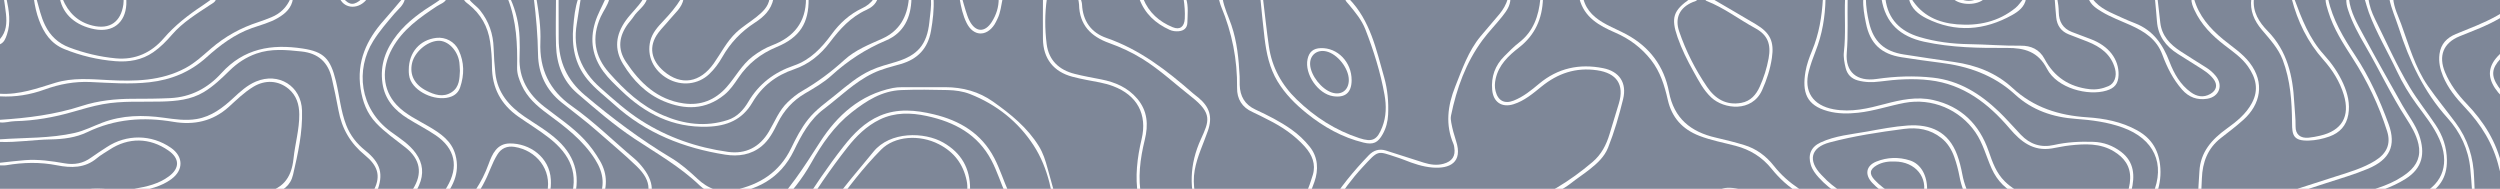 <svg width="1920" height="145" viewBox="0 0 1920 145" fill="none" xmlns="http://www.w3.org/2000/svg">
<rect width="1920" height="145" fill="#7E8798"/>
<g>
<path d="M1185 -1C1184.5 14.307 1178.97 26.889 1166.52 36.568C1158.53 42.774 1150.99 49.855 1148.66 60.541C1147.97 63.686 1147.8 66.815 1148.58 69.946C1150.43 77.335 1155.41 80.029 1162.47 77.269C1169.87 74.373 1175.99 69.361 1181.97 64.356C1196.45 52.25 1212.93 48.753 1231.1 52.33C1243.63 54.795 1249.64 63.552 1246.52 76.244C1243.43 88.836 1239.8 101.355 1234.98 113.44C1232.17 120.476 1226.68 125.448 1220.92 130.025C1216.23 133.752 1211.18 137.027 1206.47 140.736C1194.28 150.336 1180.52 152.849 1165.48 150.47C1156.44 149.04 1147.52 150.513 1138.75 152.641C1114.91 158.425 1090.95 162.972 1066.27 163.235C1056.83 163.336 1048.45 167.418 1041.6 173.981C1028.59 186.427 1017.44 200.571 1005.35 213.861C998.979 220.873 992.66 228.023 985.275 233.982C974.99 242.281 963.596 243.558 951.591 237.806C943.345 233.855 935.722 228.565 926.768 226.139C919.866 224.269 913.045 222.389 905.66 223.746C889.434 226.727 881.498 234.805 879.152 251.064C877.248 264.262 877.024 277.584 876.209 290.849C875.483 302.672 879.231 313.479 886.478 323.021C889.294 326.728 891.915 330.62 894.267 334.637C905.405 353.664 890.428 365.881 875.975 367.036C867.283 367.73 859.925 364.99 853.984 358.526C852.294 356.687 850.318 355.099 848.717 353.191C841.548 344.648 832.381 342.969 822.485 346.537C804.205 353.128 785.395 357.04 766.252 360.061C749.423 362.716 746.343 370.384 754.471 385.266C764.583 403.779 779.864 413.723 800.983 414.986C818.187 416.015 832.471 423.364 844.895 435.251C867.596 456.97 887.57 481.006 906.499 505.979C917.013 519.85 917.284 529.235 907.474 543.803C901.782 552.256 895.605 560.327 887.306 566.452C876.331 574.551 863.434 577.017 850.346 579.077C836.787 581.211 823.511 578.816 810.107 577.487C800.357 576.521 790.411 576.017 780.732 578.144C757.059 583.346 733.85 590.137 712.897 602.704C698.644 611.252 690.803 623.886 690.982 641.093C691.096 652.05 696.728 659.851 704.775 665.914C716.996 675.122 729.099 684.549 742.376 692.288C750.793 697.194 760.135 699.829 769.072 703.444C779.591 707.699 789.125 714.054 799.881 717.74C814.27 722.671 823.204 720.034 832.095 707.709C841.74 694.339 852.786 682.817 868.966 677.613C875.778 675.422 882.692 673.484 889.659 671.854C901.101 669.177 908.414 662.233 912.024 651.222C913.425 646.951 914.652 642.621 915.875 638.294C917.823 631.402 919.427 624.4 921.681 617.611C924.281 609.782 928.557 602.865 934.467 596.985C949.81 581.719 964.676 565.971 983.102 554.148C994.386 546.908 1006.6 541.651 1018.6 535.885C1034.21 528.389 1050.31 521.728 1064.05 510.893C1076.27 501.264 1087.18 490.352 1096.03 477.454C1101.55 469.394 1102.35 461.261 1097.33 452.63C1093.31 445.723 1089.62 438.625 1085.7 431.66C1076.38 415.099 1062.71 405.8 1043.32 404.045C1022.55 402.165 1015.72 387.638 1026.29 369.187C1034.03 355.676 1044.56 344.188 1055.01 332.827C1061.95 325.289 1071.04 320.142 1081.61 319.12C1090.95 318.216 1100.19 319.009 1109.22 322.135C1117.08 324.86 1125.1 327.148 1133.1 329.458C1147.8 333.701 1159.89 328.476 1170.67 318.803C1183.59 307.206 1193.83 293.598 1201.53 278.013C1208.64 263.619 1220.8 254.423 1234.62 247.222C1246.93 240.804 1256.08 232.229 1257.68 217.485C1258.33 211.433 1262.27 207.294 1267.27 204.135C1277.26 197.827 1287.65 192.063 1295.98 183.47C1302.89 176.333 1308.29 168.214 1311.58 158.743C1316.14 145.575 1321.97 142.348 1335.54 145.118C1340.32 146.094 1344.76 147.991 1349.2 149.881C1368.1 157.927 1388.19 162.505 1407.33 169.854C1429.26 178.27 1445.34 192.15 1452.07 215.451C1453.64 220.875 1455.53 226.306 1458.07 231.332C1467.33 249.647 1474.49 268.842 1482.42 287.715C1485.22 294.372 1489.56 300.12 1494.16 305.637C1503.53 316.878 1509.16 329.477 1509.1 344.401C1509.03 359.253 1498.66 381.588 1478.21 387.458C1463.45 391.695 1448.95 396.63 1435.53 404.269C1422.94 411.433 1410.04 418.012 1397.61 425.494C1381.01 435.489 1373.65 450.676 1371.04 469.048C1370.19 475.019 1370.33 480.998 1369.99 486.973C1369.32 498.67 1374.61 507.192 1384.4 512.382C1401.31 521.343 1418.22 530.532 1436.82 535.644C1445.31 537.977 1454.09 539.216 1462.74 540.997C1477.3 543.996 1491.07 548.752 1501.96 559.474C1511.07 568.446 1514.76 579.727 1516.17 592.208C1517.31 602.388 1516.16 612.467 1515.94 622.573C1515.62 638.173 1521.24 650.609 1534.16 659.297C1550.47 670.269 1566.55 681.582 1583.41 691.73C1600.89 702.254 1619.67 704.068 1639.34 700.388C1647.36 698.887 1655.34 697.009 1663.43 696.092C1675.01 694.779 1686.37 697.278 1696.27 702.903C1716.41 714.335 1738.21 719.305 1760.72 723.007C1778.36 725.909 1794.87 733.043 1811.42 739.693C1820.89 743.501 1827.85 750.238 1833.44 758.607C1836.3 762.902 1839.18 767.201 1842.29 771.318C1848.3 779.279 1856.33 780.04 1863.9 773.507C1870.73 767.603 1875.43 760.203 1878.81 751.912C1880.44 747.901 1882.18 743.92 1883.59 739.827C1886.24 732.1 1891.84 729.102 1899.64 728.911C1910.06 728.656 1920.2 730.626 1930.36 732.369C1940.38 734.087 1950.42 735.798 1960.28 738.17C1978.29 742.496 1996.13 741.721 2014.21 738.545C2031.23 735.556 2048.25 732.272 2065.74 732.814C2074.48 733.085 2080.35 736.624 2083.74 744.487C2088.72 756.034 2088.92 768.202 2087.5 780.343C2086.71 787.1 2081.61 790.973 2075.38 793.021C2068.06 795.423 2060.46 796.374 2052.81 797.072C2045.69 797.722 2038.55 798.266 2031.49 799.308C2019.99 801.005 2012.92 808.734 2007.98 818.393C2002.3 829.514 1997.48 841.045 1993.98 853.101C1990.3 865.8 1992.28 878.236 1995.49 890.569C1999.47 905.852 1999.19 921.137 1996.68 936.573C1995.38 944.604 1993.93 952.716 1995.79 960.877C1999.14 975.651 2010.41 985.342 2025.55 985.832C2039.86 986.296 2054.2 985.545 2068.48 986.948C2085.02 988.574 2099.64 983.403 2113.41 974.719C2123.48 968.367 2134.37 963.841 2145.94 960.92C2149.32 960.068 2152.72 959.006 2155.82 957.462C2164.46 953.163 2165.48 945.716 2158.44 939.057C2156.4 937.121 2154.06 935.469 2151.73 933.866C2142.92 927.807 2136.69 919.775 2133.28 909.662C2126.33 889.005 2117.21 869.036 2113.54 847.337C2112.01 838.301 2110.59 829.268 2110.93 820.048C2111.16 813.784 2112.97 808.071 2117.68 803.891C2138.73 785.223 2128.76 752.996 2112.12 741.405C2108.43 738.835 2104.95 735.849 2100.99 733.8C2091.16 728.714 2084.05 721.06 2078.44 711.738C2072.24 701.434 2063.92 692.661 2057.34 682.614C2047.31 667.284 2050.23 648.601 2065.24 637.931C2084.15 624.483 2102.25 610.163 2118.26 593.293C2121.77 589.595 2124.51 585.505 2126.43 580.847C2128.42 576.007 2127.18 572.485 2122.62 569.906C2118.91 567.808 2114.84 567.049 2110.6 567.057C2100.43 567.075 2090.26 567.085 2080.1 567.055C2050.86 566.969 2030.49 552.327 2015.97 528.02C2012.04 521.448 2009.29 514.216 2004.69 508.035C2001.39 503.603 1996.97 501.708 1991.56 503.076C1974.86 507.292 1953.87 520.906 1950.33 542.757C1949.67 546.863 1948.71 550.926 1947.75 554.978C1944.02 570.72 1932.5 578.413 1916.56 575.611C1907.86 574.084 1899.21 572.303 1890.59 570.41C1878.22 567.694 1865.85 567.882 1853.4 569.646C1836.18 572.087 1819.28 570.943 1804.07 561.903C1787.28 551.928 1771.31 552.226 1754.59 562.048C1743.46 568.58 1730.88 570.923 1717.96 569.842C1701.52 568.467 1685.35 565.098 1669.07 562.598C1659.53 561.135 1649.9 559.88 1640.26 560.16C1620.69 560.73 1604.91 553.331 1591.07 539.78C1571.58 520.684 1551.5 502.237 1529.35 486.091C1510.07 472.044 1497.01 453.373 1493.66 429.285C1491.13 411.012 1499.36 396.218 1519.15 392.991C1529.85 391.245 1540.69 391.275 1551.42 389.948C1556.1 389.369 1560.6 388.288 1564.76 386.039C1571.55 382.377 1575.15 376.65 1574.88 368.972C1574.22 349.998 1573.49 330.819 1568.48 312.548C1561.94 288.649 1566.83 267.077 1576.19 245.148C1588.93 215.294 1606.7 188.674 1625.67 162.652C1631.19 155.087 1635.72 146.948 1635.97 137.11C1636.21 127.519 1631.34 121.086 1623.6 116.348C1612.98 109.843 1601.32 110.409 1589.63 111.675C1585.01 112.176 1580.44 113.235 1575.84 113.995C1561.45 116.371 1551.94 108.725 1543.32 98.604C1527.03 79.471 1507.91 64.673 1481.97 61.607C1469.19 60.097 1456.37 60.944 1443.63 62.62C1437.95 63.366 1432.37 63.285 1426.79 61.766C1421.74 60.394 1418.65 57.04 1417.48 52.261C1416.5 48.259 1415.65 43.941 1416.11 39.92C1417.67 26.283 1416.47 12.63 1417 -1C1417.67 -1 1418.33 -1 1419 -1C1418.69 12.809 1419.48 26.606 1418.32 40.44C1417.06 55.367 1426.13 62.837 1441.26 60.641C1455.65 58.554 1470.12 58.036 1484.57 59.643C1504.69 61.881 1520.91 72.041 1535.15 85.723C1541.02 91.367 1546.37 97.554 1551.99 103.461C1558.99 110.814 1567.46 113.612 1577.41 111.352C1587.4 109.085 1597.51 108.601 1607.7 108.934C1615.63 109.194 1622.76 111.854 1628.98 116.594C1639.26 124.42 1639.69 135.265 1636.92 146.483C1634.53 156.211 1628.42 164.11 1622.52 171.991C1608.51 190.699 1595.61 210.162 1585.56 231.267C1578.06 247.018 1570.56 262.894 1567.63 280.398C1566.18 289.032 1567.85 297.355 1569.77 305.603C1573.29 320.741 1574.72 336.133 1576.07 351.552C1576.51 356.521 1576.83 361.498 1577.17 366.471C1578.36 383.963 1567.4 390.189 1553.51 392.041C1543.12 393.425 1532.6 393.236 1522.23 394.963C1505.4 397.763 1496.32 406.574 1495.48 423.376C1494.97 433.505 1499.03 442.903 1503.61 451.901C1511.7 467.78 1524.22 479.481 1538.49 489.673C1553.29 500.242 1566.73 512.41 1579.72 525.117C1586.49 531.742 1593.71 537.916 1600.73 544.29C1610.55 553.21 1622.36 557.744 1635.36 557.75C1659.85 557.76 1683.67 562.708 1707.65 566.474C1724 569.042 1739.42 567.239 1754.13 559.454C1761.34 555.638 1768.67 552.23 1777.16 551.85C1785.8 551.463 1793.66 553.625 1801.14 557.574C1811.99 563.302 1823.17 567.884 1835.64 568.38C1843.97 568.711 1852.27 567.731 1860.46 566.679C1873.47 565.007 1886 567.015 1898.58 569.614C1905.26 570.995 1911.95 572.418 1918.67 573.57C1929.34 575.395 1939.94 569.154 1943.78 558.965C1945.91 553.326 1947.18 547.43 1948.06 541.518C1951.62 517.622 1976.45 502.731 1993.6 500.192C2000.05 499.237 2006.04 503.343 2010 510.975C2015.14 520.877 2019.92 531.019 2027.38 539.476C2041.12 555.036 2057.93 564.53 2079.11 564.906C2090.11 565.101 2101.11 564.853 2112.11 564.977C2118.38 565.048 2124.84 565.667 2128.45 571.652C2132.25 577.957 2128.73 583.751 2125.32 588.838C2119.43 597.606 2111.25 604.357 2103.61 611.53C2092.18 622.273 2079.2 631.062 2066.62 640.366C2052.7 650.662 2049.95 666.787 2059.71 680.935C2068.69 693.953 2078.11 706.667 2087.38 719.49C2090.88 724.341 2095.92 727.317 2100.87 730.431C2110.02 736.195 2119.51 741.584 2125.05 751.535C2133.91 767.423 2136.27 790.749 2119.78 805.818C2112.78 812.212 2112.44 820.775 2113.27 829.465C2115.23 850.215 2121.32 869.907 2128.69 889.271C2131 895.341 2133.11 901.487 2135.28 907.612C2138.9 917.837 2145.11 926.037 2154.14 932.105C2156.35 933.587 2158.52 935.184 2160.44 937.012C2169.01 945.182 2167.17 955.559 2156.34 960.265C2154.05 961.257 2151.67 962.142 2149.25 962.679C2134.89 965.866 2122.07 972.552 2109.56 979.971C2099.63 985.862 2089.06 989.23 2077.33 989.132C2059.68 988.985 2042.06 987.879 2024.4 987.901C2006.24 987.924 1993.16 973.988 1992.9 955.899C1992.79 948.2 1993.49 940.602 1994.81 933.048C1997.34 918.569 1996.94 904.182 1992.82 890.079C1986.35 867.882 1991.11 847.254 2000.87 827.21C2003.13 822.577 2005.05 817.812 2007.65 813.306C2014.65 801.181 2025.55 796.652 2038.84 795.901C2048.13 795.376 2057.44 794.689 2066.58 792.755C2070 792.031 2073.44 791.299 2076.58 789.654C2081.24 787.208 2084.89 783.643 2085.49 778.307C2086.74 767.091 2086.07 755.997 2081.22 745.535C2077.95 738.493 2072.49 735.221 2064.59 734.975C2048.78 734.483 2033.34 737.364 2018.05 740.373C1995.2 744.869 1972.81 744.131 1950.3 738.689C1936.22 735.285 1921.87 733.14 1907.49 731.283C1906.01 731.092 1904.5 731.076 1903 731.073C1892.43 731.049 1889.11 733.269 1885.22 742.974C1881.81 751.472 1879.01 760.303 1873.22 767.591C1868.45 773.591 1863.63 779.607 1854.9 780.097C1848.44 780.46 1843.61 777.935 1839.9 772.88C1837.84 770.06 1835.62 767.309 1833.89 764.289C1826.47 751.372 1815.38 743.341 1801.51 738.319C1780.63 730.761 1759.65 723.833 1737.46 721.198C1727.43 720.007 1718.07 716.535 1709.04 712.074C1702.62 708.903 1696.21 705.686 1689.61 702.924C1678.6 698.318 1667.3 696.866 1655.4 699.572C1644.55 702.04 1633.64 703.972 1622.34 704.262C1606.03 704.681 1591.25 700.446 1577.85 691.746C1561.23 680.956 1544.38 670.464 1528.61 658.424C1518.79 650.936 1514.53 640.663 1513.91 628.554C1513.37 617.923 1514.6 607.332 1514.06 596.676C1512.83 572.706 1500.69 555.946 1477.94 547.847C1469.59 544.873 1461.01 542.779 1452.24 541.611C1428.27 538.419 1407.45 526.969 1386.19 516.634C1381.95 514.57 1378.34 511.737 1374.88 508.53C1370.96 504.901 1368.6 500.402 1368.29 495.426C1367.2 477.859 1367.71 460.457 1375.84 444.157C1379.67 436.466 1385.13 430.36 1392.31 425.811C1411.88 413.399 1432.03 402.007 1453.38 392.926C1460.56 389.873 1468.16 387.759 1475.69 385.619C1499.57 378.829 1515.16 347.883 1501.86 322.651C1499.36 317.909 1496.82 313.222 1493.34 309.17C1485.2 299.691 1478.97 289.145 1475.11 277.27C1469.89 261.2 1461.56 246.496 1455.02 231.011C1451.85 223.496 1449.16 215.779 1446.2 208.171C1441.02 194.833 1431.7 185.333 1419.21 178.575C1407.4 172.189 1394.83 167.782 1382.06 163.962C1368.15 159.803 1354.49 155.013 1341.07 149.491C1340 149.048 1338.91 148.602 1337.8 148.266C1324.33 144.204 1318.33 147.202 1313.71 160.505C1307.72 177.748 1295.56 189.663 1280.59 199.181C1278.2 200.7 1275.76 202.153 1273.27 203.497C1264.99 207.97 1259.85 214.34 1258.61 224.113C1257.09 236.076 1248.54 243.142 1238.59 248.033C1219.99 257.187 1207.1 271.279 1197.94 289.74C1190.51 304.705 1178.92 316.585 1165.38 326.368C1156.37 332.88 1146.16 334.284 1135.36 332.392C1123.48 330.312 1112.42 325.422 1100.79 322.494C1081.56 317.652 1066.08 324.085 1053.57 338.699C1044.82 348.93 1035.7 358.899 1028.67 370.49C1026.19 374.563 1024.93 379.077 1024.28 383.689C1022.87 393.723 1029.94 400.673 1042.15 401.941C1049.58 402.713 1057.01 403.368 1064.05 406.441C1076.99 412.086 1083.92 423.251 1090.69 434.607C1093.33 439.038 1095.77 443.599 1098.1 448.206C1105.88 463.638 1104.15 472.744 1093.43 486.241C1074.04 510.647 1048.55 526.134 1020.46 537.988C995.003 548.73 971.935 562.92 952.618 582.875C948.214 587.425 943.835 592.02 939.16 596.282C929.561 605.033 924.12 616.02 920.92 628.386C918.212 638.851 916.393 649.595 911.358 659.355C908.061 665.745 903.048 670.125 896.277 672.409C886.811 675.602 876.898 677.233 867.553 680.94C856.36 685.38 847.598 692.799 840.084 701.936C838.71 703.606 837.42 705.356 836.211 707.15C825.279 723.382 812.975 726.466 794.569 718.366C777.659 710.924 760.381 704.166 743.882 695.979C726.62 687.414 711.17 675.534 696.906 662.386C693.926 659.639 691.681 656.292 690.602 652.338C685.183 632.469 691.13 612.466 710.421 600.94C733.134 587.37 758.153 579.571 784.103 575.298C796.048 573.331 808.364 574.34 820.383 576.38C838.955 579.532 856.918 577.147 874.336 570.57C887.552 565.58 896.128 555.062 903.997 543.933C904.959 542.573 905.824 541.145 906.784 539.782C913.673 530.002 913.745 520.275 906.419 510.719C899.734 502 892.89 493.403 886.178 484.705C873.328 468.053 858.657 453.084 843.815 438.236C831.142 425.557 816.27 418.138 798.288 416.997C774.482 415.487 758.741 402.773 749.703 381.246C744.659 369.231 748.305 361.852 760.835 358.646C766.62 357.166 772.599 356.309 778.541 355.609C791.563 354.076 803.896 350.033 816.16 345.716C821.894 343.698 827.706 342.82 833.799 342.853C839.704 342.885 844.361 345.106 848.578 349.007C853.678 353.725 857.697 359.653 864.335 362.669C873.482 366.826 885.625 364.132 891.988 356.34C895.928 351.515 896.943 346.369 894.229 340.533C891.891 335.504 888.961 330.811 885.545 326.545C876.513 315.265 872.913 302.352 874.067 288.254C875.083 275.829 875.285 263.361 876.813 250.956C879.666 227.789 894.058 219.506 916.072 221.376C926.814 222.288 936.765 226.208 946.012 231.864C949.129 233.77 952.47 235.351 955.821 236.825C965.807 241.218 974.864 238.731 982.88 232.237C990.513 226.054 997.049 218.668 1003.66 211.416C1015.88 198.021 1027.06 183.665 1040.33 171.252C1046.57 165.412 1054.29 161.316 1062.76 161.308C1091.54 161.28 1119.17 154.268 1147.06 148.699C1154.13 147.287 1161.3 147.666 1168.44 148.538C1177.88 149.69 1187.06 149.25 1195.55 144.212C1205.31 138.414 1214.44 131.76 1223.08 124.413C1229.82 118.69 1233.66 111.266 1236.14 102.967C1238.47 95.146 1240.9 87.352 1243.26 79.538C1247.67 64.915 1241.63 56.156 1226.48 53.96C1210.18 51.599 1196.36 56.342 1183.83 66.515C1177.26 71.844 1170.74 77.433 1162.41 80.045C1153.38 82.878 1146.82 78.427 1145.99 68.985C1145.1 58.897 1148.19 50.256 1155.37 43.12C1159.03 39.484 1162.6 35.778 1166.72 32.597C1177.68 24.139 1181.75 12.226 1183 -1C1183.67 -1 1184.33 -1 1185 -1Z" fill="white"/>
<path d="M0 92C21.315 90.659 42.365 88.014 62.829 81.364C75.559 77.227 88.817 75.859 102.246 75.868C111.72 75.875 121.193 75.809 130.689 75.354C146.815 74.581 159.728 67.542 170.037 56.173C187.295 37.141 208.527 33.639 232.465 37.263C248.829 39.74 253.786 45.126 257.95 62.132C260.719 73.44 261.647 85.183 265.909 96.141C268.943 103.941 273.971 110.35 280.43 115.513C292.4 125.082 294.957 133.753 289.207 147.919C285.456 157.161 281.121 166.075 280.927 176.474C280.741 186.43 282.999 195.738 286.966 204.572C294.353 221.02 303.368 236.632 313.985 251.203C326.202 267.969 342.481 278.961 362.838 283.685C374.845 286.471 384.893 292.675 393.781 301.134C398.104 305.247 402.843 309.011 407.766 312.39C423.937 323.488 440.435 322.956 457.088 313.27C468.906 306.396 479.328 297.386 491.457 290.995C500.54 286.209 509.852 282.541 520.431 282.882C530.309 283.201 536.146 287.223 539.441 296.74C543.67 308.955 544.931 321.775 546.924 334.423C550.248 355.517 554.944 376.305 560.321 396.942C563.607 409.552 570.712 418.965 583.404 423.838C591.689 427.019 599.964 429.992 608.815 430.885C623.977 432.414 635.772 425.268 646.631 415.85C663.885 400.884 672.551 380.815 678.383 359.637C685.983 332.039 694.388 304.582 699.21 276.309C700.843 266.734 701.742 256.921 700.247 247.002C699.031 238.928 699.802 230.69 701.592 222.671C705.372 205.733 719.277 197.498 738.286 200.235C749.302 201.821 760.277 204.154 771.489 203.899C779.214 203.723 786.813 202.32 793.77 198.924C805.389 193.252 811.783 183.486 810.727 170.749C809.013 150.077 805.217 129.274 793.866 111.741C782.145 93.635 765.353 80.21 744.872 72.198C739.398 70.057 733.527 69.3 727.721 69.162C715.896 68.881 704.045 68.716 692.23 69.17C677.378 69.74 665.526 77.316 654.165 86.221C640.597 96.856 631.177 110.598 622.886 125.344C616.146 137.333 607.688 147.993 597.901 157.625C595.288 160.197 592.639 162.738 590.145 165.422C582.245 173.924 581.114 182.083 586.234 192.435C591.299 202.677 599.311 210.899 605.376 220.466C616.677 238.291 618.929 257.851 616.078 278.118C614.685 288.021 610.146 290.816 600.231 291.097C589.335 291.405 579.815 286.884 570.067 283.044C554.356 276.854 542.874 266.413 535.296 251.072C529.388 239.111 521.757 228.112 510.563 220.148C503.982 215.466 496.643 212.339 489.243 209.286C486.475 208.144 483.707 206.952 481.083 205.519C472.242 200.691 469.568 191.705 473.67 182.484C477.299 174.326 483.849 168.508 489.561 162.097C500.742 149.548 501.153 139.527 489.057 127.771C479.408 118.393 468.928 109.873 458.861 100.923C450.019 93.062 440.465 86.093 431.266 78.679C419.516 69.21 413.422 56.664 413.205 41.763C413.001 27.412 411.747 13.202 410 -1C410.667 -1 411.333 -1 412 -1C413.811 10.01 415.488 21.059 415.018 32.248C414.144 53.062 421.955 69.36 439.103 81.427C456.28 93.514 471.205 108.355 487.238 121.843C489.888 124.072 492.232 126.763 494.333 129.532C503.334 141.393 502.585 152.174 492.394 163.169C488.102 167.8 484.027 172.639 479.99 177.497C478.623 179.141 477.541 181.066 476.563 182.982C472.062 191.796 474.11 198.678 482.998 203.375C487.842 205.935 492.997 207.925 498.076 210.015C514.194 216.648 525.638 228.309 534.105 243.228C536.653 247.717 539.335 252.131 541.858 256.634C546.111 264.223 551.805 270.413 559.482 274.575C570.045 280.302 580.868 285.423 592.684 288.134C606.33 291.264 614.064 285.652 614.879 271.747C616.136 250.321 610.945 230.852 597.407 213.824C592.338 207.449 587.288 201.018 583.736 193.571C578.586 182.776 579.758 171.301 588.492 163.196C605.447 147.461 617.452 128.259 629.835 109.013C642.98 88.582 660.59 72.683 685.632 67.592C687.896 67.132 690.256 66.983 692.573 66.97C703.737 66.908 714.902 66.9 726.066 66.952C739.389 67.014 751.714 70.305 762.735 78.105C776.262 87.679 789.058 97.967 797.891 112.33C801.065 117.491 802.925 123.249 804.459 129.02C808.34 143.625 813.515 157.98 813.095 173.463C812.721 187.241 804.964 198.057 791.953 202.561C778.804 207.112 765.478 206.454 751.971 204.617C742.97 203.392 734.028 200.828 724.745 202.829C713.806 205.188 707.149 212.047 704.281 222.472C702.021 230.688 701.679 239.109 702.569 247.71C704.124 262.741 702.706 277.797 698.742 292.259C691.567 318.437 686.429 345.175 677.523 370.87C671.526 388.173 663.491 404.211 649.679 416.996C633.945 431.561 616.327 436.872 595.466 430.781C589.039 428.904 582.746 426.755 576.79 423.772C565.96 418.349 560.825 408.684 557.832 397.503C550.369 369.626 545.435 341.252 540.944 312.783C540.272 308.523 539.108 304.309 537.815 300.185C533.865 287.591 525.345 282.803 512.409 285.704C497.899 288.958 485.931 297.137 474.037 305.477C466.54 310.735 459.083 316.027 450.445 319.411C430.871 327.079 413.574 322.431 398.635 308.915C385.304 296.854 371.062 287.455 353.157 283.305C337.59 279.697 325.019 269.937 315.388 257.518C301.272 239.316 289.181 219.684 281.785 197.661C276.595 182.207 277.656 166.82 284.51 151.927C285.484 149.81 286.306 147.62 287.345 145.537C292.728 134.745 289.83 126.995 280.287 119.203C269.102 110.07 262.519 98.792 259.959 84.783C258.463 76.595 256.715 68.449 254.873 60.331C252.042 47.852 244.519 40.884 231.423 39.513C219.76 38.292 208.31 37.153 196.896 41.159C188.999 43.931 182.306 48.355 176.397 54.129C170.203 60.181 163.976 66.226 156.515 70.715C146.597 76.682 135.412 77.68 124.23 77.994C109.103 78.419 93.919 77.257 78.893 80.046C71.177 81.478 63.661 83.663 56.147 85.85C41.53 90.104 26.661 92.726 11.421 93.065C7.594 93.15 3.874 94.501 0 94C0 93.333 0 92.667 0 92Z" fill="white"/>
<path d="M1433 -1C1433.07 5.193 1434.04 11.292 1435.44 17.285C1438.85 31.958 1447.11 39.496 1462.14 41.832C1474.97 43.825 1487.81 45.767 1500.66 47.586C1517.56 49.979 1533.03 55.913 1545.63 67.559C1561.91 82.612 1581.29 88.66 1602.91 90.081C1616.22 90.955 1629.32 93.46 1641.3 100.082C1652.85 106.467 1658.36 116.091 1659.17 129.218C1660.11 144.311 1653.83 156.675 1646.18 168.806C1633.01 189.682 1617.68 209.024 1603.65 229.282C1593.58 243.821 1587.38 260.224 1584.48 277.699C1583.02 286.495 1584.27 295.304 1586.05 303.995C1589.5 320.818 1592.91 337.665 1601.08 353.022C1603.35 357.285 1605.72 361.466 1607.48 365.992C1613.63 381.805 1609.68 395.242 1595.9 405.085C1583.61 413.867 1569.76 417.97 1554.84 419.113C1549.21 419.544 1543.54 420.191 1538.04 421.388C1524.45 424.34 1519.51 434.93 1525.29 447.597C1529.19 456.135 1535.75 462.429 1543.28 467.279C1565.48 481.583 1583.92 500.062 1602.25 518.727C1607.05 523.611 1612.39 527.863 1617.91 531.875C1623.76 536.121 1630.16 539.474 1637.19 541.111C1658.59 546.102 1680.06 550.525 1702.21 551.056C1717.82 551.43 1732.16 547.498 1746.06 540.966C1751.49 538.417 1756.99 536.047 1762.49 533.653C1776.57 527.514 1789.76 529.674 1802.38 537.858C1806.84 540.754 1811.53 543.301 1816.1 546.033C1826.94 552.504 1838.69 553.545 1850.83 551.655C1863.03 549.757 1875.26 548.505 1887.61 548.967C1892.16 549.137 1896.62 548.42 1901 547.564C1908.3 546.137 1913.82 542.08 1916.44 534.82C1917.74 531.219 1919.15 527.605 1919.92 523.875C1923.28 507.748 1932.22 495.744 1946.14 487.197C1952.25 483.446 1957.97 479.132 1963.53 474.606C1966.13 472.493 1968.33 470.046 1970.41 467.409C1978.37 457.319 1973.34 447.735 1965.52 442.056C1956.32 435.368 1945.26 435.008 1934.65 433.153C1930.22 432.379 1925.76 431.775 1921.38 430.805C1910.89 428.484 1904.51 421.948 1902.13 411.483C1901.31 407.91 1900.43 404.352 1899.67 400.767C1896.94 387.784 1889.19 379.537 1876.41 376.014C1858.02 370.942 1839.52 367.209 1820.22 369.875C1813.97 370.738 1807.59 370.302 1801.45 368.201C1793.31 365.412 1787.82 359.514 1784.64 352.008C1777.62 335.4 1765.4 323.602 1751.3 313.123C1741.08 305.534 1732.19 296.622 1726.76 284.714C1723.81 278.235 1722.2 271.498 1721.59 264.495C1720.03 246.749 1718.9 228.99 1721.22 211.215C1723.04 197.23 1730.62 187.195 1742.01 179.192C1763.07 164.387 1786.56 155.531 1811.16 148.781C1824.6 145.093 1838.28 141.448 1849.47 132.329C1856.38 126.693 1859.38 119.595 1857.37 110.663C1855.72 103.365 1851.96 97.081 1847.97 90.919C1836.45 73.142 1827.48 53.926 1816.83 35.659C1811.54 26.594 1806.46 17.407 1803.22 7.34C1802.34 4.608 1801.76 1.876 1802 -0.999C1802.66 -0.999 1803.33 -0.999 1804 -0.999C1805.16 9.399 1810.4 18.242 1815.19 27.146C1824.9 45.175 1834.96 63.018 1845.04 80.842C1849.38 88.508 1855.03 95.46 1857.94 103.898C1862.69 117.697 1860.59 129.089 1847.56 137.329C1836.83 144.113 1824.82 147.72 1812.79 150.984C1788.67 157.53 1765.7 166.311 1744.9 180.589C1731.27 189.945 1723.97 201.96 1722.8 218.659C1721.58 236.221 1722.18 253.594 1725.06 270.842C1727.39 284.873 1735.59 295.684 1746.02 305.081C1755.4 313.524 1766.41 320.056 1774.54 329.951C1778.61 334.895 1781.89 340.26 1784.51 346.034C1792.4 363.37 1803.4 369.609 1823.25 367.315C1843.53 364.972 1863.45 368.76 1882.68 375.494C1892.33 378.872 1898.23 386.064 1900.96 395.83C1902.13 399.999 1903.13 404.222 1904.02 408.458C1906.54 420.436 1912.69 426.671 1924.89 428.986C1934.38 430.785 1943.94 432.154 1953.42 433.987C1960.41 435.338 1967 438.057 1971.63 443.624C1979.43 453.006 1978.64 463.526 1969.65 472.775C1963.36 479.254 1955.94 484.428 1948.27 489.12C1934.29 497.663 1925.4 509.666 1922.03 525.781C1921.25 529.509 1919.83 533.119 1918.54 536.722C1915.86 544.172 1910.18 548.269 1902.7 549.707C1898.31 550.549 1893.85 551.31 1889.31 551.076C1873.75 550.275 1858.48 553.263 1843.09 554.691C1830.43 555.866 1819.19 551.565 1808.61 545.082C1805.77 543.342 1802.88 541.661 1800.15 539.765C1786.84 530.542 1773.31 530.894 1759.1 537.865C1746.12 544.238 1733.05 550.677 1718.37 552.451C1708.24 553.675 1697.99 553.778 1687.96 552.692C1673.75 551.155 1659.68 548.236 1645.56 545.88C1628.14 542.973 1613.88 534.181 1601.48 521.998C1586.88 507.651 1573.1 492.424 1556.56 480.171C1547.47 473.444 1537.61 467.74 1529.8 459.353C1524.25 453.394 1521.04 446.366 1520.22 438.366C1519.3 429.45 1526.18 421.151 1536.48 419.24C1544.8 417.695 1553.32 417.2 1561.69 415.888C1576.52 413.565 1589.89 408.093 1600.49 396.996C1607.72 389.431 1609.65 380.802 1606.45 370.763C1603.64 361.948 1598 354.525 1594.87 345.888C1587.04 324.31 1580.99 302.331 1582.09 279.142C1582.65 267.575 1586.9 256.753 1591.39 246.108C1597.48 231.661 1607.07 219.537 1616.24 207.04C1629.82 188.535 1644.25 170.417 1653.36 149.125C1663.33 125.803 1654.22 106.555 1630.13 97.915C1618.57 93.766 1606.45 92.168 1594.37 91.317C1576.58 90.062 1560.66 84.616 1547.55 72.578C1531.07 57.447 1511.34 50.731 1489.7 48.104C1479.96 46.921 1470.24 45.467 1460.54 43.983C1444.74 41.567 1436.17 33.44 1433.04 17.816C1431.8 11.621 1430.6 5.388 1431 -1C1431.67 -1 1432.33 -1 1433 -1Z" fill="white"/>
<path d="M1685 -1C1688.64 12.1 1697.1 21.768 1707.3 30.168C1714.34 35.966 1722.15 40.87 1727.81 48.252C1739.58 63.599 1736.05 80.162 1723.04 91.908C1717.49 96.915 1711.49 101.428 1705.59 106.035C1695.48 113.93 1691.5 124.612 1691.05 137.03C1690.78 144.174 1690.36 151.312 1689.95 158.449C1689.6 164.401 1687.24 169.253 1682.43 173.007C1658.78 191.424 1640.58 215.245 1620.1 236.765C1605.23 252.401 1601.35 272.351 1605.47 293.603C1607.71 305.221 1609.84 316.867 1617.22 326.722C1620.41 330.977 1624.3 334.156 1629 336.48C1632.43 338.179 1635.87 339.885 1639.28 341.623C1648.38 346.253 1651.4 352.37 1648.32 362.198C1644.03 375.858 1639.47 389.475 1632.85 402.233C1627.77 412.011 1619.26 418.485 1610.27 424.347C1601.91 429.806 1593.42 435.072 1585.57 441.294C1577.52 447.673 1575.77 454.863 1580.95 463.661C1596.52 490.096 1617.45 511.376 1645.1 524.759C1670.71 537.153 1697.75 539.354 1725.33 530.746C1737.51 526.946 1748.79 521.343 1759.87 515.163C1770.29 509.346 1781.1 505.233 1793.18 510.232C1798.63 512.486 1803.25 516.087 1807.97 519.485C1817.09 526.04 1826.35 532.073 1837.92 533.559C1841.87 534.066 1845.57 533.359 1849.32 532.861C1859.4 531.521 1869.37 529.551 1878.88 525.805C1888.78 521.907 1892.87 513.748 1893.7 503.9C1894.44 495.185 1890.93 488.053 1883.7 482.805C1876.82 477.808 1869.11 474.145 1862.28 469.04C1853.95 462.823 1849 454.638 1847.03 444.648C1845.65 437.638 1844.79 430.524 1843.78 423.445C1842.02 411.175 1834.43 404.364 1822.96 401.31C1816.53 399.596 1810.02 398.144 1803.52 396.685C1781.78 391.806 1767.25 378.709 1759.17 358.102C1754.11 345.218 1746.46 334.078 1736.76 324.167C1727.93 315.14 1717.87 307.23 1710.76 296.604C1706.88 290.809 1704.79 284.39 1704.92 277.308C1705.33 255.462 1705.26 233.673 1698.86 212.436C1695.89 202.562 1692.87 192.697 1691.48 182.394C1690.12 172.347 1692.44 167.834 1701.85 164.217C1712.14 160.263 1723.02 158.284 1733.49 154.945C1753.96 148.418 1774.38 141.734 1794.85 135.2C1804.85 132.01 1814.91 129.077 1823.96 123.515C1832.9 118.023 1836.43 110.63 1833.3 100.783C1827.02 81.023 1818.19 62.386 1806.94 44.929C1799.53 33.447 1792.07 21.987 1788.05 8.736C1787.08 5.552 1785.98 2.391 1786 -1.001C1786.66 -1.001 1787.33 -1.001 1788 -1.001C1791.43 15.151 1799.77 28.973 1808.71 42.492C1819.62 58.998 1827.72 76.898 1834.47 95.387C1840.5 111.888 1835.28 122.602 1818.63 129.597C1808.02 134.058 1796.96 137.216 1786.03 140.779C1759.59 149.405 1733.14 158.02 1706.33 165.458C1704.1 166.076 1701.95 167.077 1699.87 168.122C1694.73 170.71 1692.91 174.646 1693.59 180.403C1694.82 190.728 1698 200.565 1700.93 210.455C1706.79 230.207 1707.88 250.454 1706.96 270.822C1706.34 284.515 1711.46 295.256 1721.03 304.651C1729.7 313.158 1738.66 321.387 1746.46 330.776C1752.5 338.047 1757.37 346.025 1760.64 354.758C1769.31 377.984 1785.92 391.239 1810.01 395.708C1813.77 396.406 1817.5 397.336 1821.21 398.265C1839.42 402.816 1845.74 410.698 1847.12 429.372C1847.93 440.388 1849.79 451.201 1857.13 460.234C1861.65 465.799 1867.64 469.393 1873.51 473.176C1876.72 475.25 1880.01 477.223 1883.31 479.162C1893.63 485.226 1897.02 494.594 1895.87 505.947C1894.66 517.91 1888.53 526.088 1876.73 529.502C1865.83 532.655 1854.77 535.218 1843.44 535.924C1833.16 536.565 1823.7 533.37 1815.12 527.73C1809.83 524.254 1804.52 520.785 1799.49 516.951C1788.82 508.811 1777.8 508.724 1766.3 514.87C1754.26 521.303 1742.47 528.199 1729.24 532.148C1689 544.165 1652.26 537.739 1619.17 511.616C1603.47 499.229 1590.21 484.7 1579.93 467.479C1572.92 455.722 1574.49 446.689 1585.04 438.183C1593.49 431.362 1602.82 425.858 1611.84 419.889C1623.55 412.137 1631.58 401.747 1636.19 388.542C1639.32 379.578 1642.78 370.733 1645.83 361.742C1648.54 353.732 1646.43 348.693 1639.07 344.596C1636.74 343.301 1634.39 341.987 1631.91 341.022C1618.54 335.804 1611 325.641 1607.21 312.231C1601.58 292.342 1598.82 272.464 1606.94 252.488C1610.51 243.706 1615.63 235.912 1622.28 229.307C1636.82 214.874 1650.89 200.039 1664.28 184.525C1668.36 179.801 1673.56 175.884 1678.73 172.3C1685.47 167.626 1687.88 161.363 1688 153.526C1688.1 146.217 1688.76 138.917 1689.15 131.611C1689.93 116.694 1698.73 107.018 1710.12 98.807C1717.67 93.368 1724.95 87.602 1729.5 79.061C1734.93 68.892 1732.57 59.777 1726.43 51.031C1721.66 44.24 1714.84 39.626 1708.4 34.667C1698.77 27.249 1690.43 18.816 1685.28 7.606C1684.02 4.865 1682.89 2.098 1683 -1.002C1683.67 -1 1684.33 -1 1685 -1Z" fill="white"/>
<path d="M1819 -1C1819.66 4.537 1821.59 9.771 1824 14.649C1832.72 32.266 1840.67 50.308 1850.78 67.174C1856.77 77.147 1864.15 86.265 1870.59 95.98C1876 104.148 1879.14 112.964 1879.24 123.138C1879.37 136.515 1873.1 145.208 1861.87 151.055C1849.41 157.541 1836.13 161.968 1822.75 166.092C1811.3 169.621 1799.46 171.97 1788.52 177.054C1773.12 184.212 1759.29 193.725 1747.63 206.081C1740.92 213.194 1737.75 222.285 1736.44 231.84C1734.81 243.793 1735.26 255.713 1738.69 267.395C1743.74 284.628 1756 295.577 1771.22 303.446C1784.74 310.439 1797.7 318.066 1809.13 328.254C1815.69 334.105 1823.65 337.587 1832.23 339.573C1849.59 343.591 1866.15 350.651 1883.84 353.391C1890.57 354.434 1897.36 355.114 1904.14 355.907C1915.48 357.235 1920.26 361.276 1923.59 372.237C1924.84 376.375 1926.27 380.463 1927.68 384.553C1931.33 395.121 1938.91 401.677 1949.26 405.175C1956.36 407.574 1963.58 409.601 1970.72 411.876C1988.71 417.606 2000 430.805 2009.21 446.368C2011.24 449.801 2013.65 453.009 2015.81 456.371C2020.31 463.389 2026.95 465.081 2034.55 463.49C2049.19 460.425 2062.85 454.686 2075.83 447.364C2088.24 440.36 2092.01 426.18 2090.53 411.166C2088.91 394.794 2085.81 378.591 2085.8 362.022C2085.79 352.539 2088.24 344.784 2095.74 338.68C2106.09 330.258 2116.5 321.941 2128.64 316.194C2142.51 309.631 2157.04 310.19 2171.75 312.372C2180.13 313.616 2188.46 315.271 2197.04 314.974C2208.27 314.585 2216.15 309.47 2220.1 299.025C2230.41 271.79 2225.41 247.219 2207.29 224.743C2195.39 209.988 2179.8 199.692 2165.01 188.391C2153.88 179.883 2142.02 172.487 2130.02 165.262C2121.69 160.246 2116.43 152.929 2114.57 143.018C2112.86 133.955 2112.38 124.763 2112.24 115.713C2111.96 97.658 2106.19 81.547 2098.41 65.657C2088.13 44.649 2083.54 21.939 2080 -1C2080.67 -1 2081.33 -1 2082 -1C2085.75 18.476 2089.67 37.925 2097.08 56.422C2099.92 63.523 2103.41 70.364 2106.68 77.293C2111.66 87.877 2113.35 99.124 2114.17 110.691C2114.88 120.792 2114.9 130.943 2116.67 140.996C2118.42 150.937 2123.65 158.361 2132.07 163.243C2154.77 176.409 2175.85 191.876 2195.81 208.762C2211.1 221.691 2222.63 237.579 2226.41 257.855C2229.29 273.263 2227.71 288.413 2221.43 302.797C2217.3 312.238 2209.49 316.669 2199.21 317.087C2190.33 317.448 2181.47 316.898 2172.9 314.896C2147.97 309.07 2127.01 316.95 2107.99 332.508C2103.61 336.089 2099.13 339.513 2094.99 343.415C2090.15 347.988 2088.28 353.514 2088.04 359.944C2087.55 373.507 2090.09 386.79 2091.57 400.171C2092.6 409.426 2093.86 418.613 2092.14 427.99C2090.32 437.85 2085.41 445.333 2076.68 450.093C2064.8 456.572 2052.36 461.741 2039.18 465.044C2034.73 466.159 2030.26 466.263 2025.78 465.938C2021.25 465.61 2017.45 463.59 2014.84 459.772C2011 454.137 2007 448.577 2003.51 442.722C1993.47 425.876 1978.74 415.718 1959.83 411.223C1957.25 410.608 1954.76 409.584 1952.17 408.949C1936.12 405.002 1926.18 394.683 1922.93 378.821C1919.92 364.128 1911.36 357.554 1896.91 357.164C1880.39 356.718 1864.81 351.761 1849.19 346.962C1842.83 345.006 1836.41 343.191 1829.95 341.587C1820.02 339.123 1811.49 334.342 1803.86 327.54C1794.1 318.841 1782.85 312.366 1771.17 306.551C1759.69 300.84 1749.64 293.337 1742.51 282.354C1738.24 275.775 1735.99 268.528 1734.68 260.92C1732.63 249.004 1732.79 237.093 1735.21 225.254C1738.2 210.647 1747.71 200.84 1758.95 191.849C1777.26 177.186 1798.58 169.781 1820.8 163.904C1834 160.413 1846.75 155.465 1859.08 149.467C1877.27 140.613 1880.96 124.182 1873.48 107.023C1869.1 96.984 1862.13 88.607 1855.79 79.863C1850.08 72.006 1845.11 63.768 1840.98 55.005C1833.82 39.792 1825.05 25.344 1819.22 9.498C1817.96 6.068 1817.06 2.504 1816 -0.998C1817 -1 1818 -1 1819 -1Z" fill="white"/>
<path d="M1838 -1C1838.57 5.948 1841.74 12.106 1844.09 18.481C1850.08 34.7 1854.62 51.618 1864.64 66.026C1871.38 75.714 1878.91 84.851 1885.96 94.334C1895.29 106.902 1899.7 121.111 1900.12 136.736C1900.35 145.21 1901.03 153.667 1901.22 162.156C1901.44 171.848 1907.71 177.805 1915.39 182.541C1921.06 186.037 1926.85 189.332 1932.42 192.975C1940.83 198.472 1942.93 204.829 1940.04 214.501C1937.23 223.902 1933.19 232.907 1931.56 242.692C1928.43 261.443 1947.93 277.93 1965.81 271.391C1975.62 267.807 1982.85 261.248 1987.57 251.858C1991.14 244.76 1990.45 237.935 1986.49 231.397C1982.59 224.943 1977.5 219.498 1971.63 214.686C1965.83 209.932 1959.2 204.991 1961.24 196.217C1963.2 187.857 1970.84 185.797 1978.03 184.021C1982.05 183.028 1986.24 182.11 1990.34 182.164C2011.51 182.442 2032.47 178.757 2053.6 179.044C2062.89 179.17 2072.19 180.176 2081.43 181.229C2089.73 182.174 2090.97 184.073 2091.1 192.606C2091.16 196.481 2090.81 200.329 2089.86 203.998C2084.54 224.352 2086.41 244.583 2090.5 264.809C2091.32 268.887 2092.05 272.994 2093.08 277.021C2097.35 293.755 2107.03 300.025 2124.05 297.698C2138.05 295.786 2152.03 293.773 2166.28 295.783C2172.87 296.714 2179.61 295.987 2186.07 294.06C2202.96 289.016 2209.23 271.981 2206.32 257.517C2204.23 247.098 2199 238.15 2192.31 230.216C2176.97 212.021 2158.4 197.901 2136.55 188.306C2127.76 184.447 2118.24 183.465 2108.86 182.035C2098.64 180.478 2096.58 178.458 2097.02 168.032C2097.77 150.586 2099.44 133.186 2099 115.684C2098.73 105.337 2097 95.209 2091.96 86.312C2077.49 60.782 2071.03 32.783 2065.38 4.463C2065.03 2.687 2065.12 0.823 2065 -1.001C2065.67 -1.001 2066.33 -1.001 2067 -1.001C2072.1 24.812 2076.37 50.922 2089.3 74.353C2097.99 90.112 2101.97 106.626 2101.22 124.661C2100.68 137.619 2100.63 150.588 2099.19 163.5C2098.93 165.805 2099.08 168.16 2099.1 170.491C2099.16 175.14 2101.47 178.055 2106.03 178.928C2110.77 179.835 2115.54 180.554 2120.31 181.311C2133.86 183.466 2146.21 188.555 2157.53 196.297C2172.14 206.284 2186.29 216.787 2196.77 231.348C2203.87 241.213 2209.29 251.66 2209.13 264.404C2208.88 284.925 2196.95 297.455 2176.43 298.026C2169.94 298.207 2163.48 297.663 2157 297.218C2146.85 296.52 2136.77 298.377 2126.71 299.617C2121.05 300.314 2115.32 300.616 2109.77 299.748C2099.1 298.081 2094.12 290.1 2091.52 280.714C2087.19 265.116 2085.03 249.07 2084.08 232.951C2083.38 221.259 2086.45 209.83 2088.38 198.352C2088.57 197.204 2088.79 196.053 2088.88 194.895C2089.46 186.604 2087.83 184.354 2079.63 183.315C2061.6 181.03 2043.56 180.726 2025.43 182.703C2015.87 183.746 2006.22 184.289 1996.54 184.157C1988.88 184.053 1981.26 185.119 1974 187.89C1972.61 188.421 1971.2 189.001 1969.97 189.816C1961.6 195.345 1961.11 200.358 1968.09 207.577C1973.52 213.186 1979.82 217.806 1984.85 223.936C1997.05 238.802 1993.2 255.243 1979.25 266.983C1971.71 273.327 1962.76 276.274 1952.73 274.857C1937.37 272.686 1926.86 257.837 1929.22 241.991C1930.63 232.503 1934.4 223.754 1937.26 214.72C1940.28 205.146 1938.77 200.866 1930.69 195.081C1923.36 189.844 1915.03 186.279 1907.94 180.63C1901.66 175.624 1898.94 169.224 1898.98 161.5C1899.03 150.839 1898.17 140.242 1897.19 129.646C1895.8 114.633 1889.47 101.46 1879.66 90.604C1861.45 70.441 1850.4 46.74 1842.22 21.321C1839.82 13.877 1836.51 6.731 1835 -1.001C1836 -1 1837 -1 1838 -1Z" fill="white"/>
<path d="M1216 -1C1218.43 8.722 1225.46 14.386 1233.75 18.807C1238.74 21.465 1243.98 23.649 1248.96 26.32C1266.8 35.891 1278.02 50.792 1281.75 70.511C1285.64 91.073 1298.57 101.302 1317.79 105.708C1325.09 107.382 1332.38 109.206 1339.54 111.38C1348.88 114.214 1356.37 119.797 1362.44 127.506C1373.38 141.382 1388.17 149.895 1404.07 156.837C1414.15 161.238 1424 166.11 1433.37 171.901C1445.99 179.7 1454.08 191.156 1458.71 204.92C1464.3 221.516 1472.95 236.408 1482.3 251.037C1486.96 258.319 1490.98 266.011 1495.26 273.532C1498.25 278.78 1501.91 283.55 1506.27 287.673C1515.88 296.758 1524.6 306.534 1531.35 317.967C1532.98 320.73 1535.24 322.969 1537.69 324.976C1540.69 327.431 1543.2 326.661 1545.16 323.501C1547.73 319.368 1547.41 314.705 1546.73 310.352C1543.7 290.875 1547.75 272.833 1555.82 255.075C1569.47 225.062 1582.68 194.827 1591.74 163.011C1592.73 159.562 1596.4 155.685 1594.19 152.811C1591.93 149.873 1587.86 153.482 1584.55 153.897C1572.95 155.351 1561.67 154.605 1550.76 150.131C1540.89 146.08 1533.91 139.084 1529.55 129.383C1525.39 120.145 1523.02 110.167 1517.14 101.631C1505.02 84.016 1483.66 75.034 1462.67 79.002C1450.73 81.259 1439.19 85.277 1427.03 86.585C1419.16 87.432 1411.35 87.433 1403.74 85.349C1387.25 80.838 1383.94 70.844 1386.6 55.057C1387.54 49.53 1389.52 44.087 1391.69 38.88C1397.01 26.082 1399.2 12.703 1400 -0.998C1400.67 -0.998 1401.33 -0.998 1402 -0.998C1401.75 12.934 1399.47 26.463 1394.3 39.48C1392.33 44.425 1390.56 49.484 1389.19 54.621C1385.02 70.229 1392.32 80.988 1408.25 83.933C1421.86 86.448 1434.76 83.284 1447.62 79.855C1459.82 76.605 1472.18 73.998 1484.6 76.794C1506.18 81.653 1520.11 95.374 1527.32 116.221C1530.2 124.525 1533.07 132.796 1539.69 139.317C1549.82 149.314 1562.24 152.225 1575.77 152.208C1580.78 152.202 1585.66 151.215 1590.49 149.733C1596.76 147.809 1599.07 149.947 1596.95 156.019C1589.95 176.14 1584.27 196.707 1575.53 216.243C1567.09 235.082 1559.33 254.225 1551.53 273.343C1547.34 283.628 1547.34 294.534 1548.51 305.365C1549.03 310.204 1549.14 315.006 1548.95 319.817C1548.8 323.425 1547.61 326.825 1543.91 328.359C1539.98 329.984 1536.88 328.259 1534 325.564C1530.41 322.206 1527.97 318.028 1525.34 313.99C1521.24 307.68 1516.72 301.742 1511.13 296.649C1501.19 287.572 1493.48 276.941 1487.22 264.94C1481.16 253.3 1473.74 242.371 1467.03 231.061C1461.81 222.27 1458.73 212.524 1455.1 203.054C1448.9 186.842 1437.09 176.314 1422.1 168.514C1408.95 161.67 1395.09 156.308 1382.28 148.746C1373.82 143.748 1366.69 137.216 1360.64 129.703C1353.3 120.595 1344.14 114.96 1333 112.008C1323.67 109.538 1314.15 107.827 1305.08 104.312C1292.09 99.279 1283.95 90.3 1280.85 76.665C1278.37 65.726 1275.07 55.082 1268 46.063C1260.66 36.694 1251.41 29.765 1240.51 25.062C1228.14 19.719 1216.74 13.417 1213 -1C1214 -1 1215 -1 1216 -1Z" fill="white"/>
<path d="M311 -1C310.065 4.12 305.865 7 302.817 10.598C297.115 17.33 291.343 23.967 286.648 31.486C273.055 53.252 275.818 83.371 300.163 101.178C306.969 106.156 314.264 110.629 319.356 117.722C324.947 125.51 325.592 133.664 321.844 142.263C319.293 148.115 315.235 153.029 311.444 158.096C305.484 166.063 300.891 174.584 299.537 184.681C298.687 191.023 300.103 196.979 301.892 202.833C307.245 220.346 316.019 235.869 329.788 248.217C337.361 255.009 346.302 259.331 356.097 261.999C363.961 264.141 372.078 265.373 379.634 268.634C388.333 272.389 395.67 277.833 401.897 285.04C406.126 289.935 410.714 294.664 415.775 298.666C426.025 306.771 437.433 307.53 449.09 301.861C466.591 293.35 481.2 281.084 493.347 266.011C500.928 256.604 498.755 247.302 487.948 241.606C481.481 238.198 474.548 235.687 467.975 232.466C453.071 225.162 446.159 212.572 444.984 196.489C444.154 185.132 447.717 174.809 453.047 164.982C454.951 161.471 456.801 157.928 458.762 154.448C464.982 143.409 463.767 133.015 457.065 122.454C447.62 107.57 433.973 97.297 420.138 87.122C412.151 81.248 404.901 74.777 400.652 65.478C398.677 61.156 397.031 56.652 397.125 52.046C397.492 33.965 396.687 16.107 390 -1C390.667 -1 391.333 -1 392 -1C396.285 8.526 398.62 18.526 399.024 28.945C399.217 33.936 399.236 38.948 399.027 43.938C398.346 60.211 405.727 72.391 418.131 82.051C428.628 90.227 439.816 97.537 448.965 107.381C453.536 112.3 457.377 117.691 460.742 123.458C466.899 134.013 466.577 144.723 461.271 155.436C458.612 160.805 455.576 165.987 452.88 171.338C440.273 196.357 448.939 223.35 476.703 233.711C481.064 235.338 485.393 237.148 489.513 239.301C500.229 244.901 503.774 256.734 496.583 266.277C483.882 283.132 468.035 296.655 448.439 304.897C433.566 311.152 420.238 307.677 408.642 296.32C403.18 290.971 398.625 284.808 392.66 279.892C385.009 273.587 376.486 269.48 366.92 267.245C356.21 264.742 345.447 262.374 335.972 256.336C321.701 247.241 312.387 234.042 305.237 219.1C303.446 215.357 302.107 211.392 300.648 207.496C293.724 189.009 297.066 172.19 308.882 156.718C311.71 153.015 314.508 149.268 317.028 145.353C324.826 133.24 322.78 122.253 311.463 113.307C303.77 107.226 295.667 101.675 288.841 94.483C281.731 86.991 278.448 78.059 276.929 68.114C273.75 47.299 281.539 30.371 295.085 15.323C299.865 10.01 304.369 4.448 309 -1C309.667 -1 310.333 -1 311 -1Z" fill="white"/>
<path d="M360 -1C362.291 2.528 366.025 4.598 368.662 7.898C375.515 16.475 378.779 26.08 379.109 36.94C379.306 43.416 379.733 49.903 380.455 56.34C382.128 71.26 390.915 81.445 402.848 89.581C411.504 95.482 420.669 100.652 428.432 107.854C442.921 121.297 446.078 137.335 439.978 155.695C437.563 162.963 434.657 170.112 433.622 177.758C430.109 203.706 434.15 227.823 451.096 248.759C452.666 250.698 454.056 252.783 455.541 254.792C465.9 268.806 455.88 280.981 445.586 284.975C435.573 288.86 427.085 286.059 419.481 279.034C410.919 271.122 402.35 263.228 391.324 258.648C383.441 255.374 375.288 253.082 367.033 251.037C359.263 249.113 351.605 246.855 344.401 243.241C323.807 232.91 311.419 210.557 314.108 187.617C315.328 177.214 321.585 169.276 328.559 161.935C333.955 156.256 339.171 150.448 343.218 143.686C352.506 128.171 349.631 114.084 334.599 103.877C327.725 99.21 320.243 95.449 313.19 91.033C303.096 84.713 295.596 76.587 293.748 64.069C291.619 49.649 296.404 37.48 305.055 26.527C313.101 16.34 323.608 8.976 334.521 2.169C336.071 1.203 337.51 0.061 339 -1C340.333 -1 341.667 -1 343 -1C341.546 2.175 338.236 2.983 335.656 4.691C322.282 13.543 309.212 22.672 301.211 37.235C292.736 52.659 293.753 68.794 304.436 80.387C311.44 87.987 320.879 92.154 329.603 97.317C338.429 102.54 346.885 108.207 349.79 118.986C353.608 133.155 347.423 144.289 338.844 154.624C334.81 159.483 330.622 164.221 326.371 168.892C311.968 184.717 313.829 203.454 323.779 220.136C333.233 235.987 348.053 243.771 365.29 248.032C375.473 250.55 385.61 253.114 395.252 257.501C405.653 262.233 413.742 269.876 421.907 277.442C433.37 288.065 449.867 285.351 456.128 271.702C457.789 268.082 457.827 264.734 456.063 261.179C454.042 257.106 451.33 253.514 448.45 250.077C437.781 237.346 433.17 222.317 430.887 206.183C428.39 188.536 431.191 171.715 437.377 155.237C445.524 133.536 437.612 118.454 421.887 106.079C414.312 100.118 405.987 95.116 398.083 89.564C384.748 80.197 377.825 67.502 377.836 51.005C377.84 44.709 377.301 38.362 376.406 32.125C374.731 20.454 369.242 10.808 359.957 3.379C358.435 2.161 356.626 1.079 355.999 -1.001C357.333 -1 358.667 -1 360 -1Z" fill="white"/>
<path d="M804 -1C802.364 10.605 802.385 22.274 803.841 33.837C805.416 46.344 813.353 53.665 825.245 56.713C832.011 58.447 838.921 59.631 845.78 60.989C856.503 63.112 866.119 67.2 873.4 75.791C881.393 85.221 882.002 95.921 879.208 107.312C875.611 121.976 873.656 136.694 876.679 151.789C881.462 175.674 894.568 192.569 917.442 201.585C929.064 206.166 940.673 210.782 952.233 215.514C964.148 220.391 974.218 217.387 983.481 209.066C999.275 194.879 1009.27 176.557 1020.07 158.769C1028.84 144.332 1039.53 131.395 1051.21 119.231C1054.95 115.333 1059.36 114.068 1064.4 115.624C1074.11 118.616 1083.72 121.899 1093.42 124.903C1098.38 126.438 1103.42 127.224 1108.64 125.771C1115.27 123.925 1118.01 119.882 1116.87 113.159C1116.74 112.34 1116.64 111.479 1116.32 110.729C1109.89 95.796 1111.78 81.149 1117.6 66.544C1122.96 53.083 1127.64 39.284 1137.07 27.896C1141.84 22.133 1146.85 16.563 1151.61 10.787C1154.48 7.297 1156.74 3.401 1158 -1C1158.67 -1 1159.33 -1 1160 -1C1159.97 4.365 1156.99 8.492 1153.92 12.388C1148.99 18.651 1143.33 24.357 1138.6 30.759C1125.8 48.081 1118.68 67.87 1114.38 88.789C1114 90.617 1114.24 92.416 1114.58 94.238C1115.46 98.998 1116.73 103.642 1118.24 108.238C1123.71 124.823 1113.29 129.773 1100.05 128.658C1092.57 128.028 1085.41 125.599 1078.43 122.798C1076.42 121.993 1074.36 121.311 1072.3 120.64C1057.4 115.779 1058.92 114.972 1046.19 128.694C1029.97 146.181 1018.63 166.99 1006.03 186.953C1000.04 196.451 992.521 204.713 984.21 212.191C974.96 220.514 963.998 222.475 952.527 218.222C937.868 212.787 923.213 207.253 909.064 200.54C887.874 190.486 877.724 172.647 874.033 150.362C871.596 135.651 873.351 121.184 876.763 106.827C881.29 87.776 873.325 73.085 854.78 66.137C848.181 63.665 841.251 62.685 834.386 61.372C830.791 60.684 827.212 59.875 823.671 58.948C809.162 55.148 801.182 45.046 800.978 29.979C800.838 19.653 800.983 9.326 801 -1C802 -1 803 -1 804 -1Z" fill="white"/>
<path d="M0 282C9.997 276.51 13.889 266.682 17.812 256.889C24.505 240.18 30.846 223.4 33.7 205.459C36.162 189.984 47.143 181.191 59.887 174.016C72.807 166.742 87.2 164.644 101.44 162.032C120.945 158.455 140.645 156.845 160.44 155.78C174.109 155.045 187.141 150.015 200.645 148.2C216.484 146.071 223.808 137.286 225.407 121.881C226.59 110.489 229.958 99.321 229.849 87.777C229.778 80.266 227.703 73.276 221.546 68.176C213.699 61.676 203.601 61.168 194.562 66.639C187.515 70.905 181.704 76.689 175.679 82.133C163.38 93.244 148.733 96.21 133.279 93.579C110.242 89.657 88.313 91.269 67.066 101.472C58.261 105.7 48.601 106.898 38.849 107.07C25.879 107.299 13.005 109.466 0 109C0 108.333 0 107.667 0 107C19.198 105.63 38.584 106.363 57.518 102.043C64.858 100.368 71.566 96.868 78.562 94.214C93.974 88.369 109.754 88.203 125.772 90.413C134.179 91.573 142.599 92.856 151.095 91.402C162.439 89.461 171.108 82.787 179.249 75.23C184.501 70.354 189.793 65.48 196.489 62.64C213.947 55.237 231.399 66.032 231.953 84.906C232.445 101.664 228.828 117.976 225.065 134.187C223.116 142.581 217.061 147.07 208.97 148.714C194.621 151.63 180.509 155.834 165.931 157.455C154.384 158.739 142.686 158.73 131.165 160.177C110.549 162.766 89.704 164.768 70.133 172.314C58.404 176.836 47.742 183.337 40.683 194.442C37.559 199.358 35.977 204.774 35.132 210.358C32.005 231.035 23.53 249.906 15.451 268.879C12.498 275.817 8.135 282.018 0 284C0 283.333 0 282.667 0 282Z" fill="white"/>
<path d="M830 -1C830.344 0.449 830.926 1.887 830.994 3.349C831.587 16.086 837.947 25.068 849.741 29.138C875.388 37.989 896.173 54.148 916.189 71.648C917.566 72.851 919.068 73.91 920.473 75.082C929.049 82.232 931.332 89.844 927.669 100.454C924.197 110.509 919.428 120.076 917.536 130.719C913.537 153.201 927.25 180.277 947.581 189.801C958.683 195.002 968.895 193.578 977.717 185.536C993.017 171.59 1002.47 153.88 1008.27 134.245C1010.67 126.106 1007.72 118.858 1002.13 112.637C994.206 103.832 984.627 97.312 974.097 92.073C970.068 90.069 966.12 87.885 962.008 86.07C953.88 82.483 949.954 76.007 950.069 67.506C950.363 45.847 946.198 25.151 937.899 5.207C937.073 3.218 936.624 1.073 936 -1C937 -1 938 -1 939 -1C940.186 6.136 943.438 12.602 945.744 19.365C950.101 32.141 951.347 45.341 952.045 58.661C952.158 60.822 952.031 62.994 952.092 65.159C952.339 73.9 955.95 80.322 964.206 84.157C973.716 88.575 983.096 93.271 991.728 99.367C997.106 103.165 1001.85 107.651 1005.87 112.684C1012.34 120.79 1012.74 130.415 1009.44 139.765C1003.42 156.862 995.059 172.727 981.9 185.618C972.899 194.435 962.355 197.422 950.251 193.539C935.746 188.885 925.804 179.665 920.345 165.053C912.933 145.217 913.492 126.184 922.289 106.879C928.546 93.147 931.425 87.207 914.961 74.301C902.532 64.557 890.993 53.696 877.503 45.29C869.387 40.233 860.759 36.259 851.838 33.06C837.717 27.995 828.988 19.135 828.707 3.434C828.68 1.951 828.245 0.477 828 -1C828.667 -1 829.333 -1 830 -1Z" fill="white"/>
<path d="M1938 -1C1934.13 6.622 1926.64 9.993 1919.85 14.006C1910.08 19.785 1899.36 23.614 1888.88 27.903C1876.46 32.984 1872.55 42.977 1877.81 55.538C1881.67 64.772 1887.59 72.631 1894.39 79.721C1907.59 93.481 1917.36 109.01 1921.53 127.798C1922 129.903 1922.83 131.931 1923.53 133.981C1929.49 151.447 1938.73 158.982 1957.21 158.716C1975.21 158.457 1992.6 162.253 2010.28 164.15C2027.18 165.965 2044.2 165.882 2060.96 162.185C2076.56 158.746 2082.27 147.207 2084.86 132.983C2087.99 115.815 2084.69 99.957 2076.05 84.945C2067.35 69.833 2061.35 53.597 2056.76 36.819C2053.8 26.03 2049.47 15.732 2045.68 5.238C2044.95 3.219 2044.55 1.081 2044 -1.002C2044.67 -1.002 2045.33 -1.002 2046 -1.002C2053.28 16.378 2058.79 34.364 2064.32 52.346C2067.82 63.721 2073.36 74.17 2079.06 84.531C2089.72 103.904 2090.81 124.175 2084.36 144.933C2079.72 159.872 2067.54 164.616 2053.47 166.001C2030.31 168.279 2007.33 167.521 1984.47 162.552C1975.37 160.573 1965.94 161.141 1956.62 160.972C1945.92 160.778 1935.6 158.894 1928.38 149.773C1923.53 143.635 1921.02 136.296 1919.26 128.855C1914.95 110.637 1905.48 95.549 1892.74 82.128C1886.09 75.134 1879.99 67.603 1876.24 58.511C1873.99 53.061 1872.73 47.528 1873.52 41.524C1874.56 33.675 1879.23 28.976 1886.13 26.128C1896.74 21.744 1907.55 17.803 1917.59 12.147C1923.97 8.554 1930.31 4.855 1935 -1C1936 -1 1937 -1 1938 -1Z" fill="white"/>
<path d="M1966 -1C1962.08 11.909 1952.31 19.974 1942.09 27.57C1934.61 33.127 1926.78 38.217 1920.39 45.122C1913.48 52.576 1912.99 58.233 1918.75 66.561C1922.79 72.403 1928.38 76.713 1933.84 81.028C1943.12 88.367 1950.22 96.897 1952.93 108.811C1954.67 116.481 1959.5 122.038 1967.55 123.588C1980.25 126.033 1990.11 133.897 2000.88 140.137C2016.96 149.455 2033.89 151.785 2051.75 145.297C2064.81 140.556 2069.38 127.973 2068.43 116.853C2066.77 97.532 2054.73 83.75 2041.18 71.268C2037.39 67.775 2032.55 67.342 2027.54 69.001C2020.91 71.194 2014.38 73.666 2007.39 74.722C1994.49 76.669 1988.35 71.265 1987.84 58.195C1987.31 44.555 1993.35 33.034 1998.4 21.105C2001.39 14.038 2004.19 6.89 2004 -0.999C2005 -0.999 2006 -0.999 2007 -0.999C2005.69 11.277 2001.03 22.439 1995.9 33.512C1992.17 41.55 1989.58 49.967 1990.06 59.061C1990.57 68.905 1996.68 73.873 2006.34 72.439C2011.5 71.674 2016.47 70.29 2021.22 68.332C2032.5 63.688 2041.87 65.673 2049.79 75.199C2059.54 86.921 2069.45 98.621 2070.58 114.666C2071.9 133.266 2065.05 145.351 2047.89 149.284C2028.33 153.767 2010.14 150.401 1993.65 139.022C1984.92 132.998 1975.87 127.982 1965.43 125.648C1957.89 123.96 1952.74 119.044 1951.22 111.728C1948.16 97.019 1938.21 87.803 1927.21 79.161C1923.01 75.859 1919.12 72.223 1916.15 67.729C1910.32 58.882 1911.04 51.048 1918.21 43.261C1924.59 36.341 1932.38 31.215 1939.87 25.677C1948.31 19.431 1956.58 12.941 1961.37 3.173C1962.02 1.836 1962.46 0.394 1963 -1C1964 -1 1965 -1 1966 -1Z" fill="white"/>
<path d="M429 -1C429.02 9.329 429.023 19.658 429.064 29.987C429.133 47.455 435.469 61.557 449.186 73.114C470.123 90.753 491.856 107.137 515.339 121.198C522.812 125.673 529.352 131.411 535.64 137.309C543.92 145.076 552.88 148.369 564.313 145.901C583.706 141.715 598.71 132.132 607.573 113.882C611.35 106.104 615.266 98.409 620.726 91.564C626.728 84.038 634.582 78.677 641.899 72.704C650.392 65.772 658.726 58.604 668.876 53.953C675.144 51.08 681.773 49.469 688.285 47.478C704.85 42.414 711.936 34.234 713.759 16.909C714.386 10.965 715.369 5.022 715 -1C715.667 -1 716.333 -1 717 -1C717.401 7.355 716.444 15.607 714.983 23.804C712.615 37.089 704.882 45.408 691.863 49.137C684.683 51.193 677.388 52.928 670.569 56.196C656.255 63.056 645.204 74.327 632.756 83.715C621.714 92.041 615.502 103.758 609.668 115.758C599.1 137.497 580.634 146.791 557.639 149.038C549.913 149.793 542.804 147.651 537.336 142.406C522.296 127.98 504.298 117.812 487.129 106.424C471.571 96.104 457.502 83.856 443.375 71.737C432.257 62.199 427.453 49.339 427.025 34.957C426.668 22.982 426.983 10.987 427 -1C427.667 -1 428.333 -1 429 -1Z" fill="white"/>
<path d="M446 -1C444.995 5.403 444.043 11.814 442.976 18.207C439.671 38.003 446.216 54.3 460.976 67.339C471.056 76.244 481.071 85.313 492.459 92.586C512.839 105.603 535.283 113.317 559.078 116.644C572.591 118.533 583.387 113.117 590.549 100.988C595.094 93.291 598.314 84.74 605.032 78.391C608.437 75.172 611.987 72.216 616.054 69.88C627.784 63.143 638.542 55.084 648.532 45.978C656.944 38.31 667.39 34.258 677.55 29.694C690.779 23.75 696.762 12.948 698 -1C698.667 -1 699.333 -1 700 -1C699.679 13.495 694.112 25.323 680.417 31.1C664.841 37.67 651.097 46.607 638.685 57.922C632.506 63.555 625.194 67.666 618.033 71.899C608.858 77.323 602.075 84.815 597.342 94.312C594.071 100.875 590.73 107.506 584.952 112.266C576.795 118.987 566.935 120.345 557.034 118.779C525.183 113.741 496.079 102.313 471.781 80.337C464.765 73.991 457.168 68.358 451.071 60.933C441.278 49.005 438.994 35.235 440.271 20.589C440.902 13.338 441.602 5.995 444 -1C444.667 -1 445.333 -1 446 -1Z" fill="white"/>
<path d="M468 -1C466.826 4.127 463.46 8.218 461.337 12.914C454.12 28.881 456.594 43.311 467.921 56.047C479.695 69.287 492.586 81.406 509.218 88.541C525.308 95.443 541.837 97.693 558.859 92.182C566.096 89.839 571.005 84.458 574.665 78.255C582.856 64.372 594.582 55.519 609.778 50.333C622.187 46.098 631.025 36.797 638.589 26.448C644.912 17.797 652.504 10.857 662.254 6.265C665.727 4.629 668.831 2.32 671 -1C672 -1 673 -1 674 -1C672.602 3.327 669.114 5.914 665.403 7.593C653.421 13.015 645.051 22.259 637.352 32.455C630.187 41.945 621.217 49.347 609.849 53.204C596.027 57.894 585.259 66.114 577.828 78.745C570.086 91.906 558.444 96.845 543.248 97.31C516.672 98.124 495.553 87.355 477.128 69.583C472.349 64.973 467.449 60.462 463.468 55.049C454.964 43.484 452.861 30.951 457.024 17.241C458.971 10.831 462.351 5.083 465 -1C466 -1 467 -1 468 -1Z" fill="white"/>
<path d="M0 197C6.941 190.089 13.228 182.546 20.981 176.421C33.135 166.818 45.372 157.338 58.157 148.589C61.951 145.993 66.261 145.106 70.908 144.856C81.704 144.275 92.45 146.801 103.266 144.969C112.716 143.369 121.929 141.244 129.774 135.397C138.211 129.109 137.998 121.622 129.368 115.614C114.957 105.581 98.632 105.362 84.023 115.013C80.826 117.125 77.405 118.977 74.496 121.434C65.233 129.255 54.585 129.086 43.698 126.936C30.761 124.381 17.901 124.681 4.988 126.872C3.364 127.147 1.664 126.968 0 127C0 126.333 0 125.667 0 125C6.442 124.315 12.872 123.461 19.33 122.985C29.525 122.234 39.598 123.67 49.597 125.426C57.055 126.736 63.766 125.554 69.943 121.056C73.843 118.217 77.947 115.658 81.974 112.995C97.177 102.943 116.31 103.142 131.26 113.496C140.843 120.132 141.135 130.444 131.774 137.433C123.805 143.383 114.41 145.407 104.818 147.139C94.141 149.067 83.594 146.637 72.979 146.984C68.145 147.142 63.676 148.081 59.794 150.874C42.38 163.401 24.674 175.56 9.504 190.928C6.256 194.219 4.333 198.752 0 201C0 199.667 0 198.333 0 197Z" fill="white"/>
<path d="M1448 -1C1449.94 14.813 1459.44 24.052 1474.12 28.414C1486.47 32.084 1499.19 33.721 1512.06 33.904C1525.37 34.093 1538.65 35.254 1551.98 35.093C1559.63 35.001 1566.28 37.834 1570.21 45.232C1577.56 59.074 1589.12 66.688 1604.73 68.479C1609.92 69.075 1614.72 68.119 1619.31 66.141C1623.94 64.149 1625.9 58.538 1624.35 52.818C1621.35 41.763 1613.19 35.885 1603.16 31.939C1598.36 30.048 1593.51 28.284 1588.72 26.362C1582.9 24.026 1579.8 19.571 1579.18 13.411C1578.69 8.617 1578.39 3.805 1578 -1C1578.67 -1 1579.33 -1 1580 -1C1580.65 2.437 1581.08 5.88 1581.13 9.402C1581.24 16.545 1584.29 21.893 1591.21 24.565C1596.02 26.424 1600.86 28.233 1605.69 30.042C1619.49 35.207 1627.47 45.537 1627.05 57.703C1626.81 64.351 1624.03 67.69 1617.73 69.595C1603.71 73.84 1579.88 67.915 1572.07 52.795C1565.3 39.682 1554.89 36.725 1541.2 36.811C1519.96 36.943 1498.65 36.635 1477.66 32.041C1459.43 28.049 1447.99 17.824 1445 -1C1446 -1 1447 -1 1448 -1Z" fill="white"/>
<path d="M970 -1C971.489 11.219 972.754 23.47 974.522 35.649C976.852 51.702 984.263 65.182 995.931 76.46C1009.8 89.868 1025.59 100.103 1043.98 106.088C1054.09 109.377 1057.67 107.552 1061.58 97.514C1064.71 89.493 1064.8 81.106 1063.32 72.879C1060.24 55.615 1054.98 38.922 1048.62 22.589C1045.79 15.33 1040.85 9.432 1035.96 3.527C1034.79 2.119 1033.34 0.936 1033 -1C1034 -1 1035 -1 1036 -1C1052.4 15.82 1056.92 37.951 1063.03 59.377C1065.7 68.761 1066.53 78.333 1066.07 88.058C1065.82 93.315 1064.56 98.274 1062.02 102.86C1058.26 109.641 1054.77 111.354 1047.19 109.513C1030.87 105.548 1016.57 97.501 1003.57 87.041C994.846 80.014 987 72.187 981.131 62.477C974.931 52.22 972.598 40.864 971.168 29.249C969.931 19.189 969.043 9.085 968 -1C968.667 -1 969.333 -1 970 -1Z" fill="white"/>
<path d="M1731 -1C1729.92 9.261 1735.05 17.15 1741.63 23.873C1756.65 39.216 1760.92 58.347 1761.97 78.676C1762.29 84.8 1763.11 90.882 1763 97.065C1762.89 103.318 1766.8 106.367 1773.06 105.746C1776.03 105.452 1778.99 104.873 1781.9 104.195C1798.62 100.303 1805.02 89.324 1800.05 72.892C1796.97 62.678 1791.39 53.816 1784.35 45.912C1772.24 32.32 1764.56 16.483 1760 -1C1760.67 -1 1761.33 -1 1762 -1C1767.65 14.333 1773.49 29.568 1784.71 41.945C1790.79 48.65 1795.93 55.972 1799.63 64.251C1803 71.815 1804.96 79.659 1803.5 88.006C1802.01 96.49 1796.97 101.994 1788.94 104.859C1783.89 106.661 1778.63 107.754 1773.33 107.952C1761.21 108.405 1760.34 103.701 1760.29 94.515C1760.19 77.976 1759.06 61.664 1753.14 46.038C1749.71 36.979 1743.08 30.035 1737.02 22.798C1731.17 15.83 1727.85 8.221 1729 -1C1729.67 -1 1730.33 -1 1731 -1Z" fill="white"/>
<path d="M497 -1C495.24 4.898 489.671 7.93 486.567 12.831C485.328 14.787 483.646 16.457 482.272 18.335C475.401 27.725 474.058 37.513 480.736 47.538C491.499 63.695 504.825 76.558 525.07 79.406C538.201 81.253 549.253 76.84 558.079 66.87C564.889 59.178 569.64 49.763 578.016 43.369C582.685 39.805 587.643 36.836 593.121 34.746C609.554 28.475 618.99 17.153 619 -1C619.667 -1 620.333 -1 621 -1C621.318 17.532 614.329 28.725 596.542 36.077C584.269 41.15 574.531 48.789 567.117 59.737C563.964 64.393 560.768 69.145 556.342 72.76C541.936 84.526 525.943 84.508 509.797 77.735C496.226 72.042 486.193 61.738 478.552 49.278C471.463 37.719 472.908 26.558 480.635 15.71C484.79 9.879 490.357 5.214 494 -1C495 -1 496 -1 497 -1Z" fill="white"/>
<path d="M1304 -1C1303.32 0.87 1301.52 1.003 1300.01 1.634C1289.91 5.868 1286.11 13.901 1289.6 24.136C1294.8 39.329 1302.05 53.57 1311.06 66.798C1317.21 75.844 1325.73 81.169 1337.43 78.969C1344.57 77.626 1348.68 72.725 1351.45 66.643C1354.62 59.674 1356.92 52.378 1358.3 44.795C1360.28 33.954 1357.61 26.859 1348.04 21.67C1335.49 14.859 1324.1 5.961 1310.66 0.748C1309.98 0.485 1309.55 -0.403 1309 -1C1311 -1 1313 -1 1315 -1C1326.18 5.549 1337.4 12.038 1348.54 18.663C1359.5 25.185 1362.68 31.917 1360.82 44.459C1359.54 53.073 1356.86 61.307 1353.3 69.219C1345.55 86.437 1323.98 83.949 1314.28 74.887C1308.16 69.166 1304.53 61.89 1300.56 54.806C1295.84 46.386 1291.54 37.733 1288.36 28.601C1283.16 13.638 1285.07 8.015 1298 -1C1300 -1 1302 -1 1304 -1Z" fill="white"/>
<path d="M0 72C14.849 72.88 28.534 67.879 42.367 63.62C55.731 59.505 69.394 60.767 83.004 61.49C103.449 62.576 123.642 62.309 142.372 52.307C149.801 48.34 155.873 42.598 162.158 37.19C172.936 27.916 185.071 21.278 198.548 16.925C201.87 15.852 205.137 14.59 208.369 13.267C215.149 10.491 220.086 5.769 223 -1C223.667 -1 224.333 -1 225 -1C223.959 6.111 219.253 10.37 213.473 13.777C207.238 17.453 200.208 19.168 193.484 21.559C179.987 26.359 168.898 34.766 158.47 44.137C145.991 55.351 131.503 61.289 114.888 63.161C99.719 64.869 84.647 63.692 69.55 62.994C57.344 62.43 45.715 64.601 34.321 68.74C23.244 72.763 11.811 74.67 0 74C0 73.333 0 72.667 0 72Z" fill="white"/>
<path d="M1607 -1C1612.7 6.828 1621.55 9.799 1629.78 13.678C1633.09 15.236 1636.49 16.602 1639.9 17.938C1653.66 23.339 1661.09 34.103 1666.18 47.445C1669.62 56.439 1674.41 64.979 1682.55 70.844C1687.16 74.174 1692.24 75.176 1697.53 72.161C1702.45 69.357 1703.34 64.961 1699.81 60.489C1696.56 56.356 1692.12 53.675 1687.74 50.934C1682.67 47.756 1677.6 44.572 1672.54 41.367C1663.31 35.523 1657.34 27.615 1656.53 16.352C1656.11 10.562 1655.51 4.784 1655 -1C1655.67 -1 1656.33 -1 1657 -1C1657.7 5.113 1658.39 11.225 1659.09 17.338C1660.25 27.532 1666.57 34.121 1674.67 39.387C1681.23 43.654 1687.87 47.806 1694.5 51.964C1697.22 53.667 1699.58 55.771 1701.61 58.207C1707.64 65.447 1704.42 74.351 1695.15 75.839C1687.52 77.063 1681.07 74.754 1675.88 68.865C1668.93 60.979 1664.26 51.685 1660.71 42.046C1656.29 30.03 1646.87 24.167 1636.23 19.342C1628.81 15.973 1621.09 13.213 1614.08 8.976C1609.95 6.48 1605.87 3.828 1604 -0.999C1605 -1 1606 -1 1607 -1Z" fill="white"/>
<path d="M525 -1C523.799 6.046 518.184 10.205 514.076 15.272C511.373 18.607 508.256 21.627 505.649 25.086C497.592 35.777 500.256 46.528 509.749 54.642C523.13 66.08 537.659 63.559 548.142 48.748C553.789 40.769 558.111 31.869 565.373 25.004C570.247 20.397 575.999 17.035 581.151 12.851C585.7 9.157 590.031 5.261 591 -1C592 -1 593 -1 594 -1C592.346 7.529 586.545 13.008 579.746 17.405C569.181 24.237 560.862 32.988 554.66 43.92C551.96 48.679 548.705 53.083 544.667 56.918C536.246 64.914 523.44 66.414 512.788 60.394C501.84 54.207 496.569 42.907 499.441 31.404C500.988 25.209 505.182 20.592 509.412 16.131C514.457 10.811 519.223 5.307 523 -1C523.667 -1 524.333 -1 525 -1Z" fill="white"/>
<path d="M28 -1C29.965 5.848 31.396 12.818 34.586 19.332C38.613 27.555 44.726 33.243 53.158 36.423C64.719 40.782 76.692 43.669 88.981 44.811C103.826 46.19 116.288 40.422 125.726 29.451C134.325 19.455 144.434 11.625 155.257 4.446C157.885 2.702 160.421 0.819 163 -1C164 -1 165 -1 166 -1C165.481 1.65 163.152 2.574 161.256 3.836C150.994 10.662 140.364 17.103 132.207 26.507C127.805 31.582 123.215 36.301 117.714 40.107C108.934 46.182 98.975 47.805 88.632 46.989C75.113 45.923 62.007 42.808 49.41 37.714C39.2 33.584 33.661 25.319 29.98 15.479C27.988 10.154 26.78 4.625 26 -1C26.667 -1 27.333 -1 28 -1Z" fill="white"/>
<path d="M1468 -1C1476.06 11.998 1488.57 17.513 1503.05 18.689C1519.38 20.015 1534.71 16.786 1547.86 6.123C1550.38 4.082 1551.97 1.386 1554 -1C1554.67 -1 1555.33 -1 1556 -1C1554.94 5.262 1550.14 8.861 1545.38 11.517C1523.99 23.468 1501.83 25.249 1479.53 14.106C1473.32 11.001 1467.74 6.506 1466 -1.001C1466.67 -1 1467.33 -1 1468 -1Z" fill="white"/>
<path d="M48 -1C52.367 9.649 59.817 16.943 71.16 19.678C84.247 22.833 92.833 16.844 94.736 3.465C94.945 1.994 94.918 0.489 95 -1C95.667 -1 96.333 -1 97 -1C97.008 0.494 97.097 1.993 97.013 3.483C96.215 17.566 86.529 25.095 72.651 22.449C58.164 19.687 48.422 11.115 46 -1C46.667 -1 47.333 -1 48 -1Z" fill="white"/>
<path d="M878 -1C882.319 9.639 890.258 16.659 900.645 20.91C906.193 23.18 909.538 20.581 909.904 14.419C910.212 9.244 909.721 4.115 909 -1C909.667 -1 910.333 -1 911 -1C912.798 5.047 912.055 11.241 911.909 17.374C911.811 21.495 909.268 23.658 905.181 23.992C902.812 24.186 900.478 23.899 898.33 22.931C887.428 18.019 879.178 10.485 875 -1C876 -1 877 -1 878 -1Z" fill="white"/>
<path d="M739 -1C739.863 2.028 740.642 5.083 741.613 8.076C742.482 10.753 743.307 13.494 744.594 15.977C749.177 24.819 756.344 25.211 761.664 16.872C765.111 11.47 767.051 5.504 767 -1C768 -1 769 -1 770 -1C768.871 4.18 768.479 9.548 766.067 14.398C765.33 15.881 764.676 17.424 763.778 18.805C757.5 28.451 747.468 27.948 742.357 17.615C739.465 11.772 738.068 5.413 737 -1C737.667 -1 738.333 -1 739 -1Z" fill="white"/>
<path d="M0 30C4.917 24.421 5.312 17.727 4.604 10.821C4.199 6.868 3.543 2.94 3 -1C3.667 -1 4.333 -1 5 -1C6.898 8.163 8.475 17.335 5.316 26.549C4.289 29.545 3.256 32.576 0 34C0 32.667 0 31.333 0 30Z" fill="white"/>
<path d="M282 -1C276.035 7.224 265.025 7.224 261 -1C262 -1 263 -1 264 -1C268.445 4.221 272.209 4.221 278 -1C279.333 -1 280.667 -1 282 -1Z" fill="white"/>
<path d="M1524 -1C1518.73 4.307 1505.27 4.307 1500 -1C1501.67 -1 1503.33 -1 1505 -1C1509.67 1.145 1514.33 1.145 1519 -1C1520.67 -1 1522.33 -1 1524 -1Z" fill="white"/>
<path d="M764.587 189.059C755.368 189.531 746.366 185.894 736.999 184.502C728.021 183.168 719.175 183.113 710.311 185.431C699.022 188.384 691.071 195.657 684.533 204.797C677.246 214.984 671.528 226.115 665.492 237.051C664.527 238.799 663.625 240.601 662.478 242.226C659.4 246.587 655.8 246.915 651.359 243.824C644.695 239.186 640.115 232.517 634.409 226.956C626.996 219.73 620.052 212.115 614.295 203.482C604.165 188.29 604.156 176.046 614.105 160.78C624.839 144.309 635.685 127.891 647.839 112.445C655.457 102.764 664.079 93.835 675.821 88.857C689.405 83.099 703.245 84.484 717.031 87.774C737.157 92.577 753.757 102.414 763.654 121.47C768.043 129.92 770.821 139.044 774.73 147.692C777.542 153.913 780.676 160.012 783.091 166.384C788.155 179.746 781.681 188.983 767.533 189.058C766.7 189.063 765.867 189.059 764.587 189.059ZM765.607 186.939C779.948 186.93 785.389 179.056 780.021 165.784C777.777 160.235 775.051 154.882 772.57 149.429C768.641 140.795 765.889 131.668 761.469 123.234C750.916 103.095 733.029 93.686 711.802 89.094C699.489 86.43 687.336 86.145 675.682 91.794C665.55 96.705 657.627 104.549 650.861 113.14C637.677 129.879 625.783 147.596 614.365 165.598C607.36 176.642 607.191 187.752 614.575 198.872C624.78 214.241 638.013 226.859 650.986 239.751C657.144 245.87 659.193 242.784 662.172 237.513C667.086 228.819 671.758 219.983 676.859 211.402C685.038 197.644 694.769 185.689 711.82 182.484C720.945 180.769 729.966 181.082 739.079 182.44C747.955 183.764 756.48 187.136 765.607 186.939Z" fill="white"/>
<path d="M1553.19 206.042C1551.62 223.547 1546.94 239.947 1534.35 253.106C1527.41 260.356 1518.07 261.284 1510.01 255.216C1491.11 240.97 1475.06 224.407 1467.77 201.025C1461.55 181.07 1447.12 168.668 1429.38 159.151C1417.65 152.859 1405.91 146.486 1396.81 136.359C1394.22 133.477 1391.9 130.483 1390.74 126.73C1388.33 118.923 1390.75 112.904 1398.16 109.444C1409.49 104.154 1421.92 103.189 1434.01 101.006C1444.31 99.145 1454.67 97.116 1465.08 96.398C1482.86 95.173 1496.45 101.181 1503.07 118.883C1504.87 123.69 1506.09 128.772 1507.05 133.827C1509.99 149.284 1517.93 161.514 1530.21 171.15C1534.92 174.845 1539.66 178.544 1544.01 182.643C1550.63 188.889 1554.4 196.461 1553.19 206.042ZM1551.14 205.79C1551.61 198.962 1549.32 193.287 1545.11 188.15C1540.31 182.288 1534.08 178.046 1528.3 173.358C1516.04 163.424 1507.86 151.221 1504.9 135.58C1503.94 130.525 1502.63 125.485 1500.91 120.64C1498.89 114.96 1495.79 109.824 1490.93 105.976C1482.44 99.25 1472.75 97.653 1462.25 99.012C1443.09 101.492 1423.98 104.408 1405.3 109.347C1390.54 113.251 1388.21 123.308 1398.88 134.356C1399.11 134.596 1399.36 134.82 1399.59 135.066C1408.5 144.888 1420.03 151.003 1431.46 157.132C1449.55 166.83 1463.88 179.661 1470.21 199.968C1477.45 223.178 1493.68 239.457 1512.52 253.488C1519.5 258.689 1525.67 257.815 1531.77 251.676C1544.4 238.965 1548.89 222.814 1551.14 205.79Z" fill="white"/>
<path d="M398.452 241.253C379.846 239.412 361.456 236.789 345.386 226.018C328.233 214.521 325.672 189.849 340.043 174.445C343.784 170.435 347.224 166.113 351.208 162.366C362.086 152.135 370.105 140.156 375.203 126.08C378.024 118.291 381.585 110.24 391.554 110.166C406.648 110.055 422.099 120.515 423.053 138.012C423.43 144.92 421.873 151.568 420.723 158.288C418.672 170.269 417.4 182.205 418.746 194.486C419.756 203.698 419.516 213.151 418.813 222.419C417.974 233.476 414.883 242.171 398.452 241.253ZM395.938 238.931C409.615 238.973 413.948 235.409 416.12 224.694C416.687 221.899 416.966 219.113 416.95 216.27C416.9 207.125 416.8 198.004 416.063 188.858C414.945 174.981 417.223 161.263 420.205 147.778C424.096 130.183 411.786 115.412 395.203 112.814C389.518 111.924 384.969 113.806 381.992 118.676C380.006 121.924 378.329 125.41 376.919 128.951C373.264 138.126 368.903 146.815 362.48 154.462C356.05 162.118 348.557 168.729 342.043 176.323C328.534 192.07 330.16 211.42 347.066 223.635C362.355 234.682 380.497 236.874 395.938 238.931Z" fill="white"/>
<path d="M313.939 53.612C313.967 40.121 322.528 30.555 335.073 29.084C342.139 28.256 349.142 31.975 352.233 38.488C356.655 47.807 356.67 57.393 353.401 67.049C352.283 70.351 350.131 72.724 346.804 74.088C336.508 78.31 320.171 71.962 315.414 61.947C313.989 58.946 313.895 55.866 313.939 53.612ZM353.217 54.44C353.035 51.565 353.029 49.725 352.785 47.918C351.525 38.595 343.903 30.903 336.407 31.318C327.854 31.791 318.376 39.956 316.456 48.504C314.45 57.435 318.263 64.976 327.415 69.638C333.667 72.823 340.343 75.048 346.839 70.849C353.071 66.82 352.888 59.883 353.217 54.44Z" fill="white"/>
<path d="M1038.05 61.586C1038.03 71.108 1033.15 75.313 1023.78 73.875C1012.21 72.096 1001.76 56.906 1004.2 45.419C1005.39 39.857 1008.59 37.162 1014.27 36.956C1027.27 36.483 1038.09 47.679 1038.05 61.586ZM1035.89 61.449C1035.9 52.427 1027.12 41.346 1018.46 39.444C1011.27 37.865 1005.7 42.546 1006.18 49.773C1006.73 58.038 1014.93 68.491 1022.89 71.074C1030.19 73.444 1035.88 69.233 1035.89 61.449Z" fill="white"/>
<path d="M632.016 177.308C631.373 169.665 634.053 163.205 638.125 157.404C648.16 143.109 659.818 130.094 670.791 116.535C683.574 100.738 709.932 101.175 724.453 109.501C738.371 117.482 745.086 129.305 745.025 145.118C744.989 154.455 740.747 159.946 731.864 162.921C721.684 166.329 710.955 166.827 700.5 168.744C688.858 170.878 679.421 176.531 671.038 184.473C667.656 187.677 664.088 190.645 660.073 193.062C653.75 196.868 647.068 197.6 640.6 194.157C633.969 190.63 630.996 184.68 632.016 177.308ZM634.069 177.242C634.031 183.962 636.767 188.924 642.377 192.097C647.759 195.141 652.876 194.187 657.939 191.101C661.944 188.66 665.551 185.744 668.924 182.532C677.423 174.442 687.017 168.737 698.83 166.588C709.127 164.714 719.684 164.2 729.719 160.894C739.9 157.54 744.585 149.265 742.389 138.715C739.739 125.983 732.695 116.763 721.101 110.79C706.089 103.056 687.092 104.462 676.732 114.886C663.106 128.595 651.427 143.971 640.083 159.569C636.34 164.716 633.866 170.601 634.069 177.242Z" fill="white"/>
<path d="M1480.03 145.699C1479.93 156.7 1475.08 160.368 1464.76 156.719C1454.68 153.155 1445.25 148.331 1437.79 140.328C1431.97 134.077 1433.1 127.283 1441.01 124.09C1449.42 120.698 1458.26 120.442 1466.85 123.21C1475.3 125.931 1480.14 134.732 1480.03 145.699ZM1455.09 124.042C1450.66 123.854 1445.72 124.385 1441.25 126.978C1435.86 130.104 1435.43 133.606 1439.72 138.195C1447.55 146.583 1457.48 151.503 1468.14 155.107C1472.79 156.683 1475.4 155.082 1476.84 150.432C1481.13 136.567 1471.13 124.064 1455.09 124.042Z" fill="white"/>
</g>
</svg>
